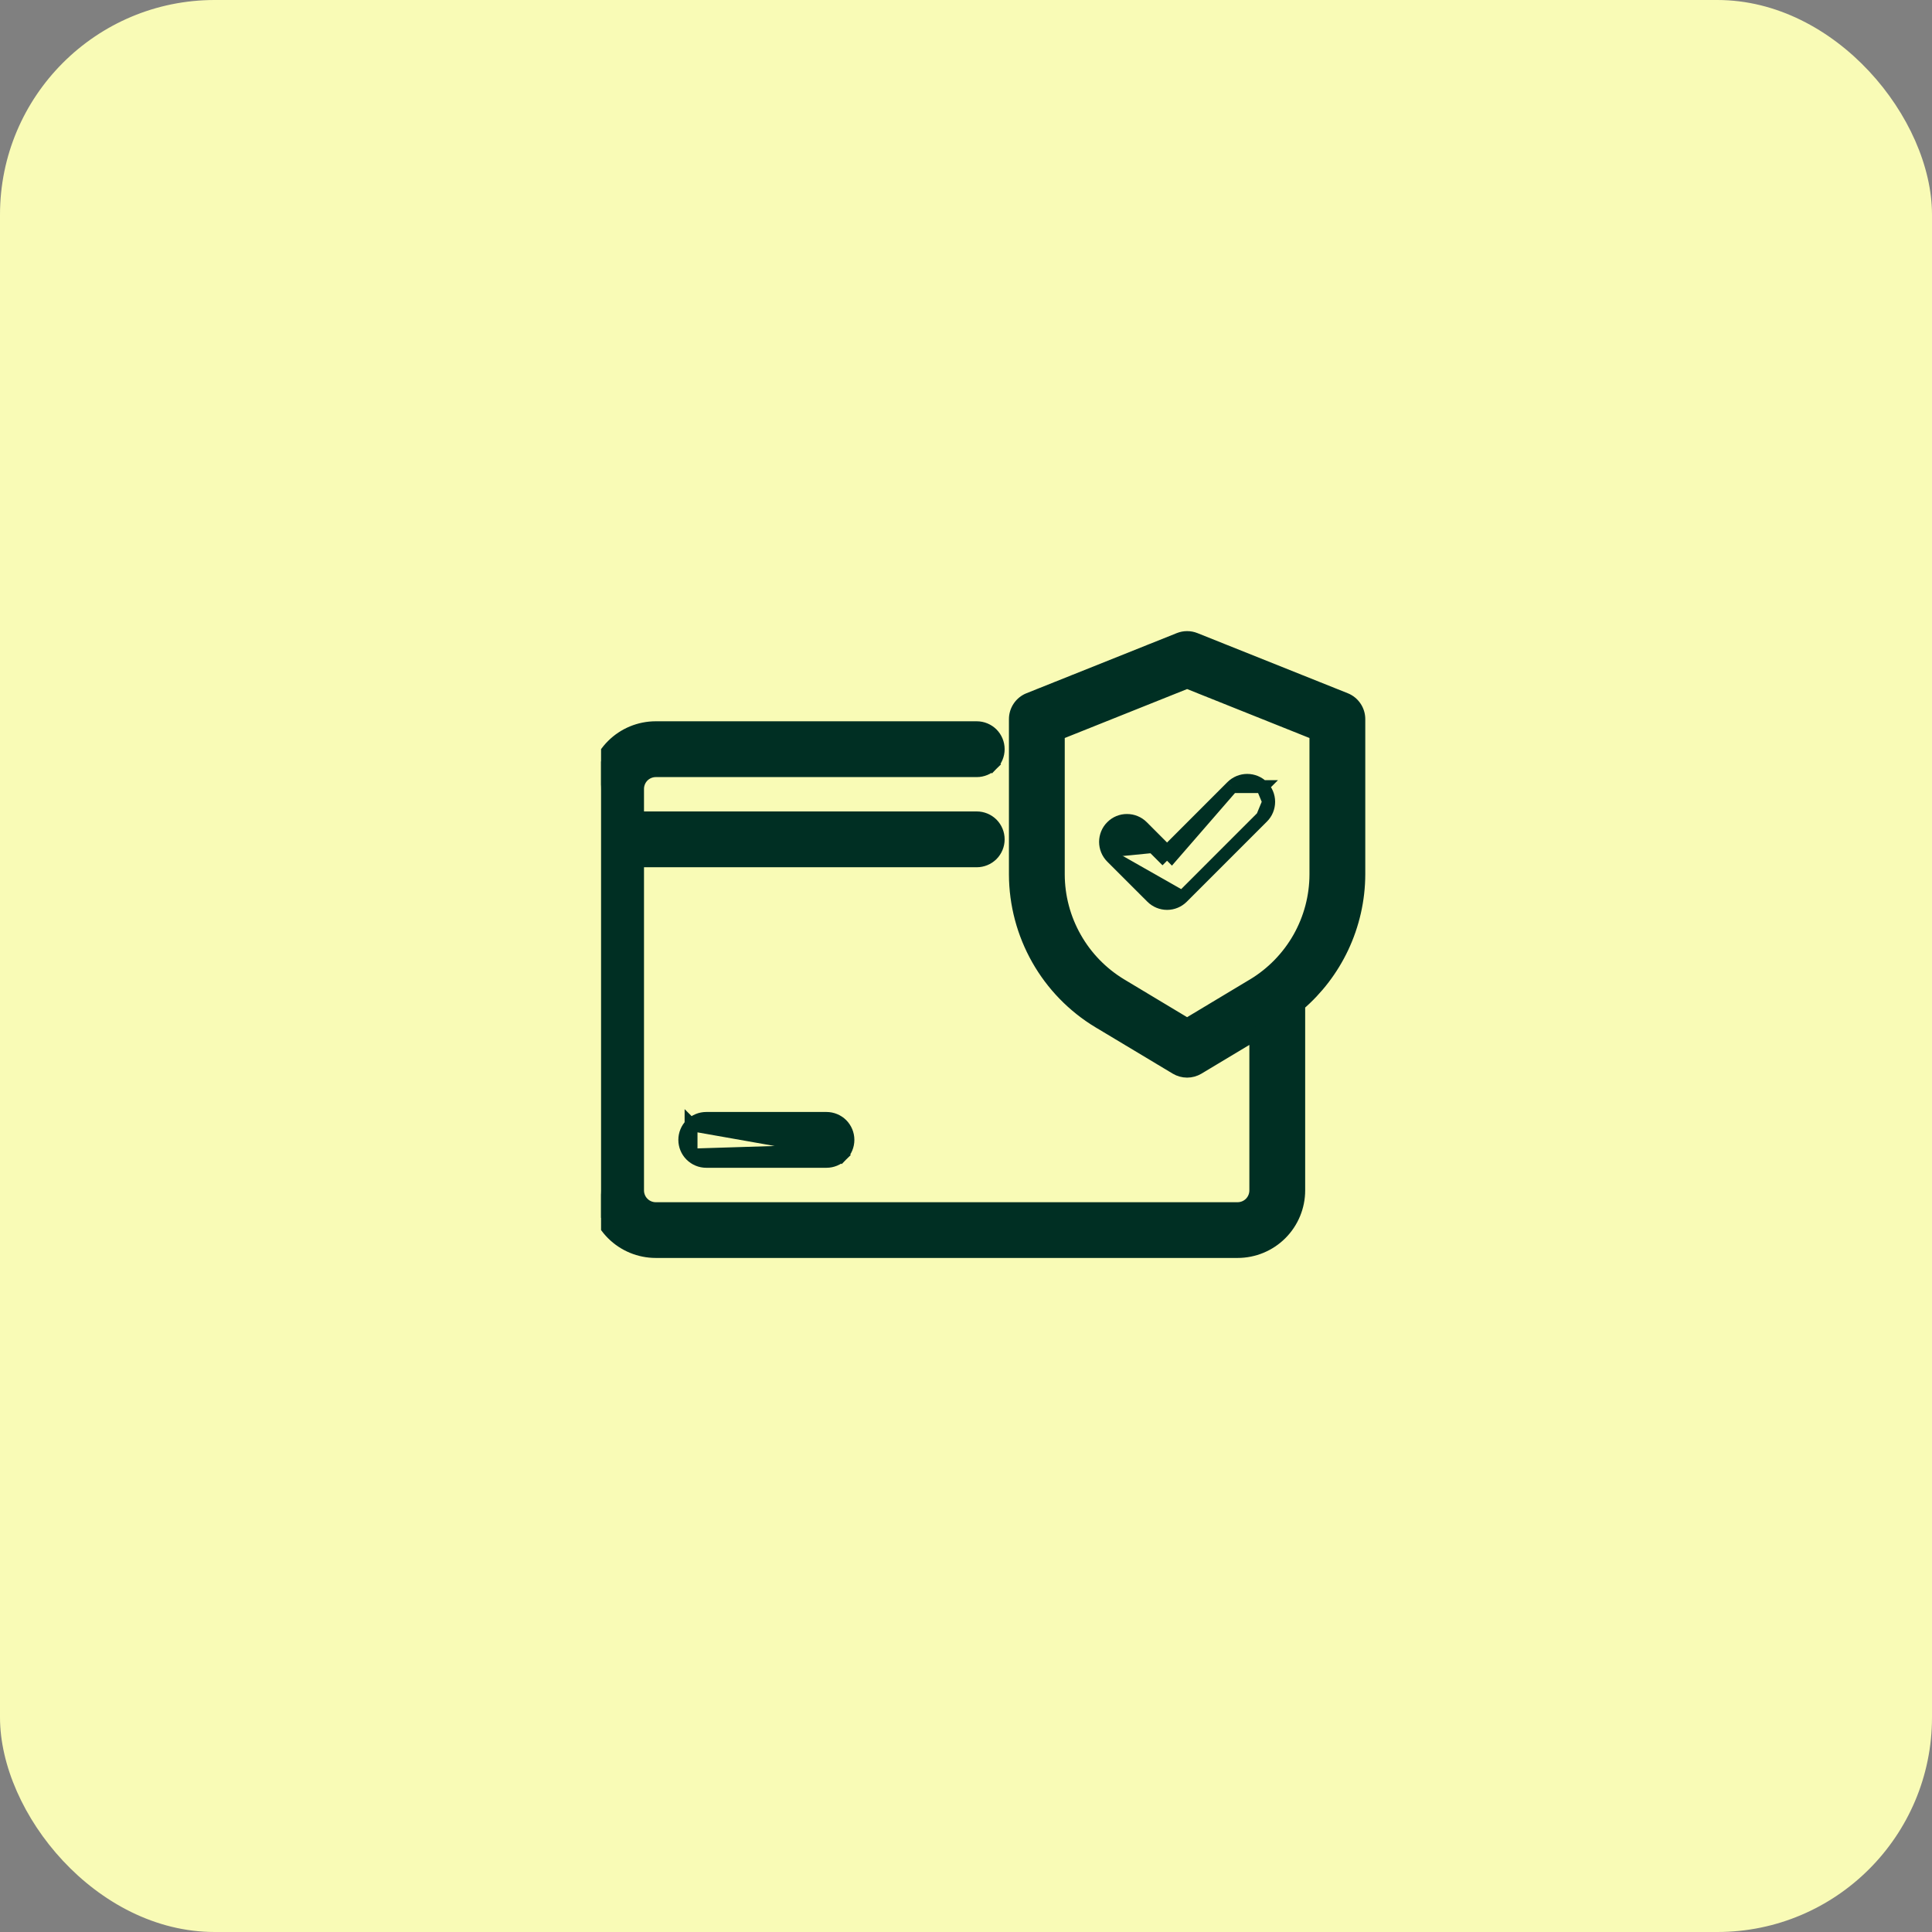 <?xml version="1.0" encoding="UTF-8"?>
<svg xmlns="http://www.w3.org/2000/svg" width="45" height="45" viewBox="0 0 45 45" fill="none">
  <rect x="0" y="0" width="45" height="45" fill="#808080" stroke="none"/>
  <rect width="45" height="45" rx="5" fill="#F9FBB6"></rect>
  <g clip-path="url(#clip0_1269_2939)">
    <g clip-path="url(#clip1_1269_2939)">
      <path d="M31.336 16.286L31.336 16.286L27.836 14.886C27.836 14.886 27.836 14.886 27.836 14.886C27.717 14.838 27.584 14.838 27.464 14.886C27.464 14.886 27.464 14.886 27.464 14.886L23.964 16.286L23.964 16.286C23.871 16.323 23.792 16.387 23.736 16.47C23.68 16.552 23.65 16.65 23.65 16.75V16.75L23.65 20.368L23.65 20.368C23.652 21.058 23.832 21.737 24.172 22.338C24.512 22.939 25.001 23.442 25.592 23.799L25.593 23.799L27.393 24.879L27.393 24.879C27.471 24.925 27.56 24.95 27.65 24.95C27.741 24.95 27.829 24.925 27.907 24.879L27.907 24.879L29.25 24.073V27.728C29.25 27.84 29.205 27.948 29.126 28.028C29.046 28.107 28.938 28.152 28.826 28.152H15.274C15.162 28.152 15.054 28.107 14.974 28.028L14.868 28.134L14.974 28.028C14.895 27.948 14.85 27.84 14.85 27.728L14.85 20.05H22.75C22.883 20.05 23.01 19.997 23.104 19.904C23.197 19.81 23.25 19.683 23.25 19.55C23.25 19.417 23.197 19.29 23.104 19.196C23.01 19.103 22.883 19.05 22.75 19.05H14.85L14.85 18.374C14.85 18.374 14.85 18.374 14.85 18.374C14.85 18.262 14.895 18.154 14.974 18.074C15.054 17.995 15.162 17.95 15.274 17.95C15.274 17.95 15.274 17.95 15.274 17.95L22.75 17.95C22.883 17.95 23.01 17.897 23.104 17.803L22.997 17.697L23.104 17.803C23.197 17.71 23.25 17.582 23.25 17.45C23.25 17.317 23.197 17.19 23.104 17.096C23.01 17.003 22.883 16.95 22.75 16.95H15.274H15.274C14.896 16.95 14.534 17.1 14.267 17.367C14 17.634 13.85 17.996 13.85 18.374V18.374L13.85 27.726L13.85 27.726C13.85 28.104 14 28.466 14.267 28.733C14.534 29 14.896 29.15 15.274 29.15H15.274H28.826H28.826C29.204 29.15 29.566 29 29.833 28.733C30.1 28.466 30.25 28.104 30.25 27.726V27.726V23.4C30.678 23.032 31.024 22.578 31.265 22.068C31.516 21.536 31.648 20.955 31.65 20.367V20.366V16.75V16.75C31.65 16.65 31.62 16.552 31.564 16.47C31.508 16.387 31.429 16.323 31.336 16.286ZM30.65 20.367C30.649 20.885 30.514 21.394 30.259 21.845C30.003 22.296 29.636 22.673 29.193 22.941C29.192 22.941 29.192 22.941 29.192 22.941L27.65 23.867L26.108 22.941C26.108 22.941 26.108 22.941 26.108 22.941C25.664 22.673 25.297 22.296 25.042 21.845C24.786 21.394 24.651 20.885 24.65 20.367V17.088L27.65 15.888L30.65 17.088V20.367Z" fill="#002F23" stroke="#002F23" stroke-width="0.3"></path>
      <path d="M25.896 19.963L25.896 19.963C25.85 19.917 25.813 19.861 25.788 19.801C25.763 19.74 25.75 19.675 25.75 19.609C25.75 19.544 25.763 19.479 25.788 19.418C25.813 19.357 25.85 19.302 25.897 19.256C25.943 19.209 25.998 19.172 26.059 19.147C26.12 19.122 26.185 19.109 26.25 19.11C26.316 19.11 26.381 19.122 26.442 19.148C26.503 19.173 26.558 19.21 26.604 19.256M25.896 19.963L25.927 19.475C25.944 19.433 25.97 19.394 26.003 19.362C26.035 19.329 26.074 19.304 26.116 19.286C26.159 19.268 26.204 19.259 26.25 19.259C26.296 19.259 26.342 19.269 26.384 19.286C26.427 19.304 26.465 19.33 26.498 19.362L27.077 19.942L27.183 19.836M25.896 19.963L26.83 20.896C26.83 20.896 26.83 20.896 26.83 20.896C26.924 20.99 27.051 21.043 27.184 21.043C27.316 21.043 27.443 20.99 27.537 20.896L27.537 20.896M25.896 19.963L27.537 20.896M26.604 19.256L26.498 19.362L26.604 19.256L26.604 19.256ZM26.604 19.256L27.183 19.836M27.183 19.836L28.696 18.322M27.183 19.836L27.289 19.942L28.696 18.322M28.696 18.322C28.79 18.229 28.917 18.176 29.05 18.176C29.183 18.176 29.31 18.228 29.404 18.322M28.696 18.322L29.404 18.322L29.298 18.428L29.404 18.322M29.404 18.322C29.497 18.416 29.55 18.543 29.55 18.675M29.404 18.322L29.55 18.675M27.537 20.896L29.404 19.029L29.404 19.029M27.537 20.896L29.404 19.029M29.404 19.029C29.498 18.936 29.55 18.808 29.55 18.675M29.404 19.029L29.55 18.675M16.096 26.903L16.096 26.903C16.003 26.81 15.95 26.683 15.95 26.55C15.95 26.417 16.003 26.29 16.096 26.196M16.096 26.903L16.096 26.196L16.179 26.279L16.096 26.196M16.096 26.903C16.19 26.997 16.317 27.05 16.45 27.05H19.25C19.383 27.05 19.51 26.997 19.604 26.903L19.498 26.797M16.096 26.903L19.498 26.797M16.096 26.196C16.19 26.103 16.317 26.05 16.45 26.05H19.25C19.383 26.05 19.51 26.103 19.604 26.196C19.697 26.29 19.75 26.417 19.75 26.55C19.75 26.683 19.697 26.81 19.604 26.903L19.498 26.797M16.096 26.196L19.498 26.797" fill="#002F23" stroke="#002F23" stroke-width="0.3"></path>
    </g>
  </g>
  <defs>
    <clipPath id="clip0_1269_2939">
      <rect width="18" height="18" fill="white" transform="translate(14 13)"></rect>
    </clipPath>
    <clipPath id="clip1_1269_2939">
      <rect width="18" height="18" fill="white" transform="translate(14 13)"></rect>
    </clipPath>
  </defs>
</svg>
